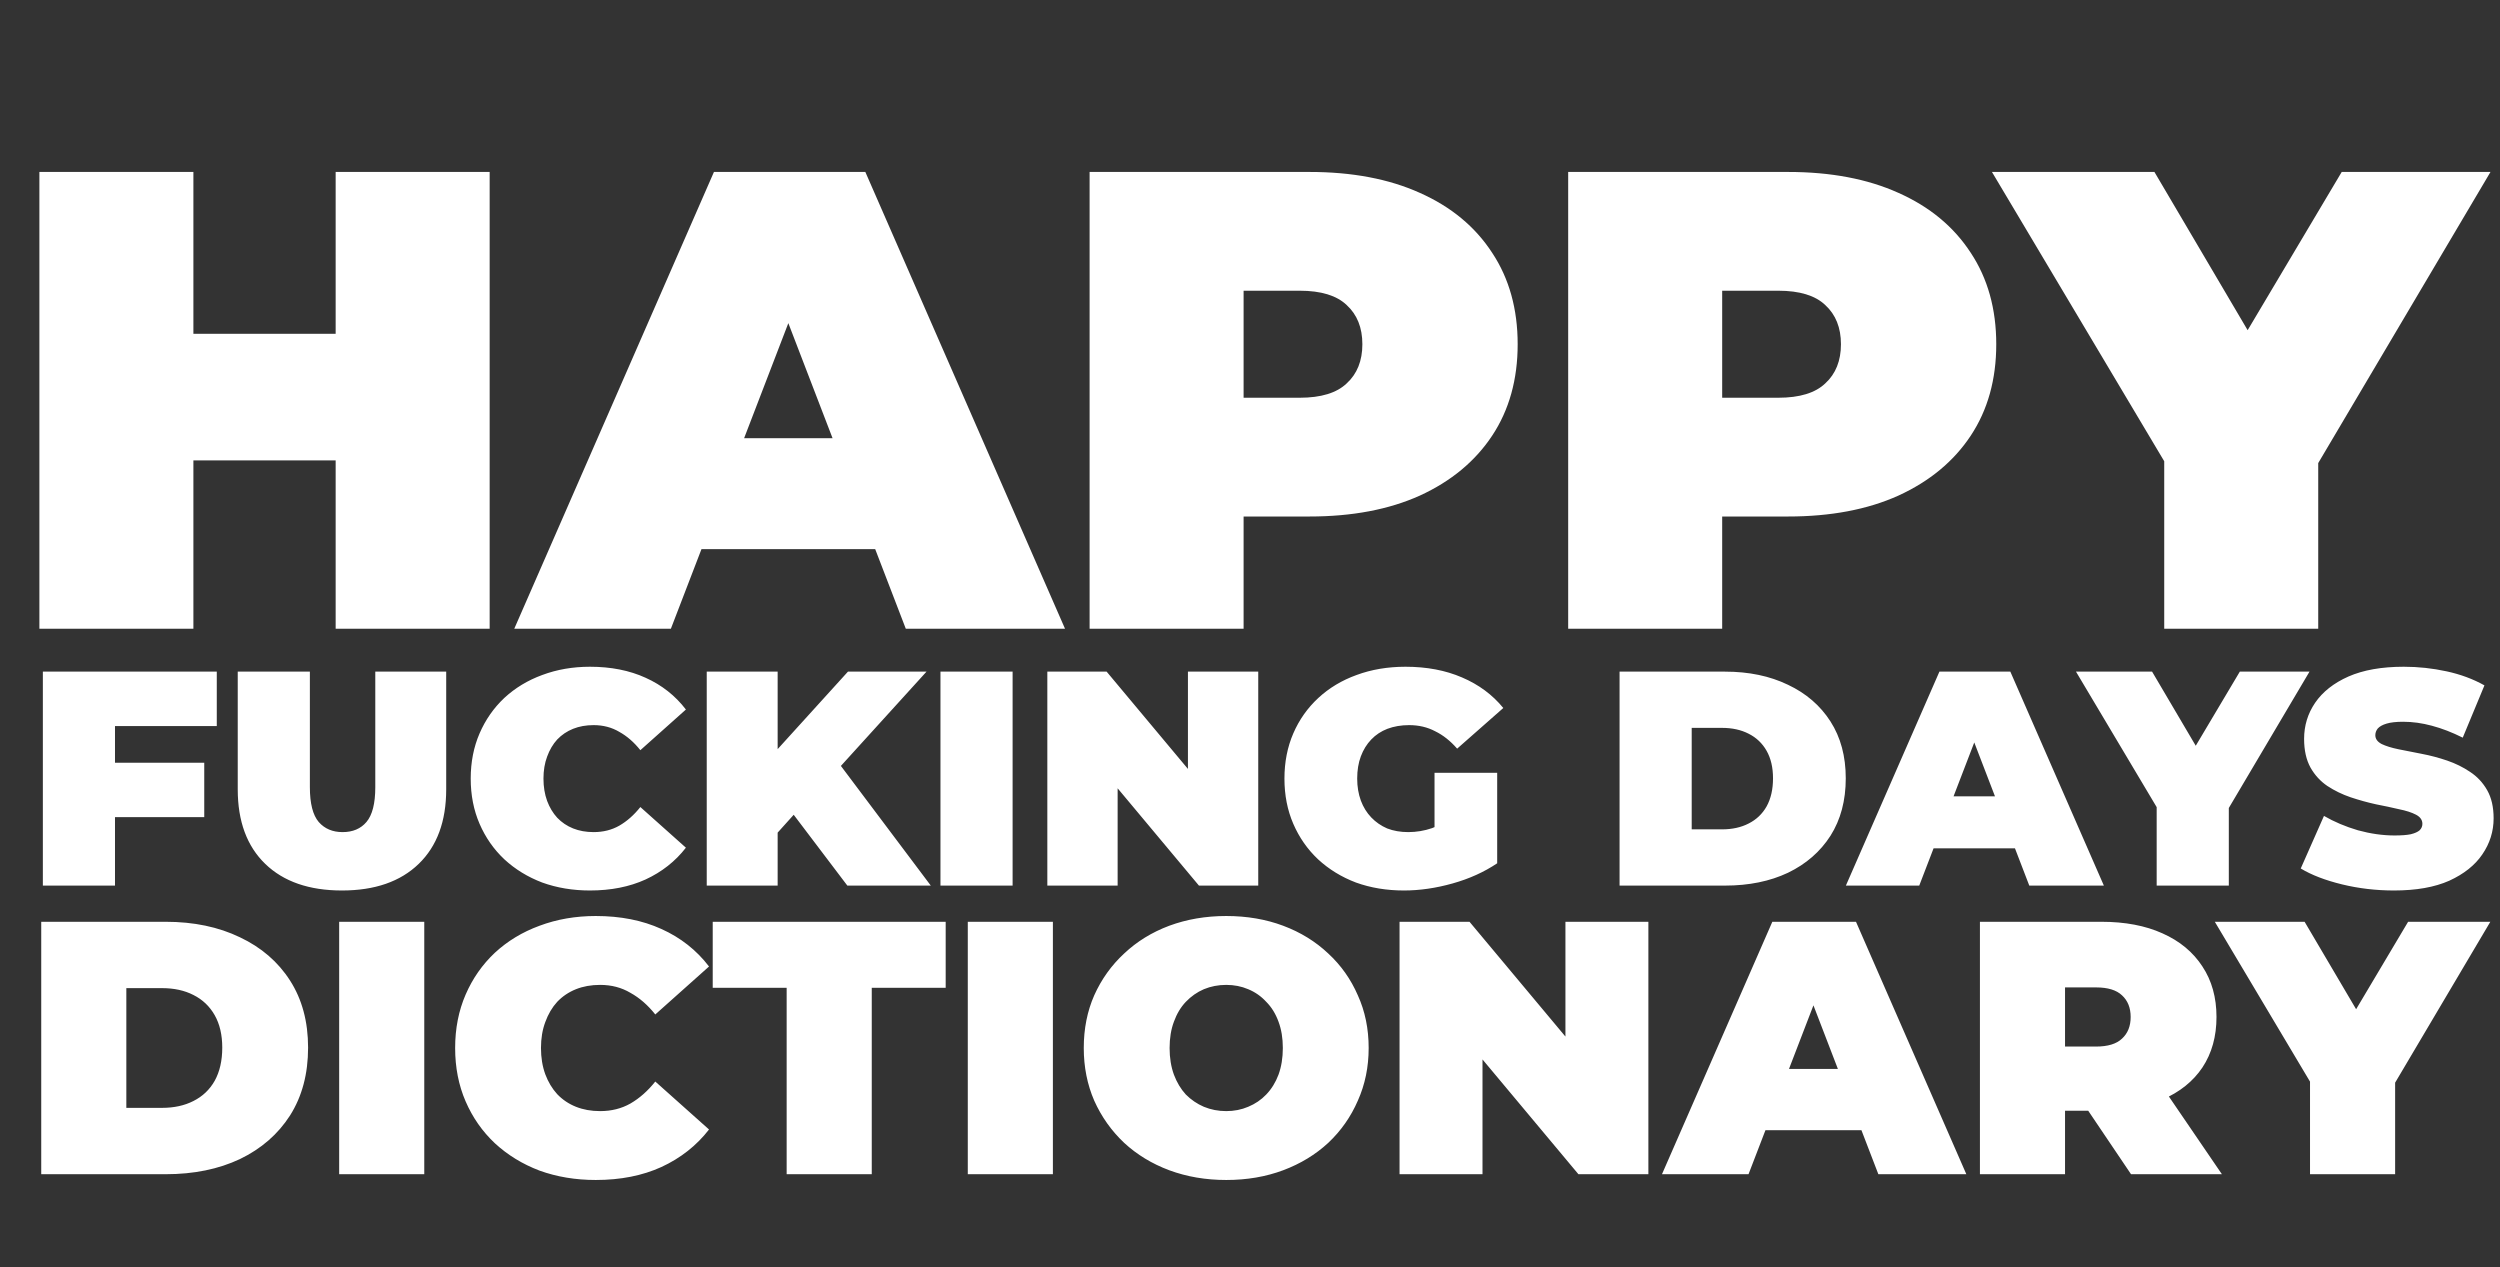 <svg width="501" height="254" viewBox="0 0 501 254" fill="none" xmlns="http://www.w3.org/2000/svg">
<rect x="0" y="0" width="501" height="254" fill="#333333" stroke="none"/>
<path d="M67.265 34.46H98.127V126H67.265V34.46ZM38.756 126H7.894V34.46H38.756V126ZM69.357 92.261H36.664V66.891H69.357V92.261ZM103.058 126L143.075 34.46H173.414L213.43 126H181.521L151.967 49.106H163.998L134.444 126H103.058ZM126.859 110.046L134.705 87.815H176.814L184.66 110.046H126.859ZM218.355 126V34.46H262.425C270.969 34.46 278.336 35.855 284.526 38.644C290.803 41.434 295.641 45.445 299.041 50.675C302.441 55.819 304.141 61.922 304.141 68.984C304.141 76.045 302.441 82.148 299.041 87.291C295.641 92.435 290.803 96.446 284.526 99.323C278.336 102.112 270.969 103.507 262.425 103.507H235.486L249.217 90.299V126H218.355ZM249.217 93.699L235.486 79.707H260.464C264.736 79.707 267.874 78.748 269.879 76.83C271.972 74.912 273.018 72.296 273.018 68.984C273.018 65.671 271.972 63.055 269.879 61.137C267.874 59.219 264.736 58.26 260.464 58.26H235.486L249.217 44.268V93.699ZM314.263 126V34.46H358.333C366.877 34.46 374.244 35.855 380.434 38.644C386.711 41.434 391.549 45.445 394.949 50.675C398.349 55.819 400.049 61.922 400.049 68.984C400.049 76.045 398.349 82.148 394.949 87.291C391.549 92.435 386.711 96.446 380.434 99.323C374.244 102.112 366.877 103.507 358.333 103.507H331.394L345.125 90.299V126H314.263ZM345.125 93.699L331.394 79.707H356.372C360.643 79.707 363.782 78.748 365.787 76.83C367.879 74.912 368.926 72.296 368.926 68.984C368.926 65.671 367.879 63.055 365.787 61.137C363.782 59.219 360.643 58.26 356.372 58.26H331.394L345.125 44.268V93.699ZM433.71 126V85.853L440.771 104.292L399.186 34.46H431.748L459.864 82.191H440.902L469.28 34.46H499.096L457.772 104.292L464.572 85.853V126H433.71Z" fill="white"/>
<path d="M22.065 152.849H40.932V163.753H22.065V152.849ZM23.045 177.474H8.589V134.595H43.443V145.498H23.045V177.474ZM68.531 178.454C61.956 178.454 56.831 176.678 53.156 173.125C49.48 169.572 47.643 164.59 47.643 158.178V134.595H62.099V157.75C62.099 161.017 62.691 163.344 63.876 164.733C65.06 166.08 66.653 166.754 68.654 166.754C70.695 166.754 72.288 166.08 73.432 164.733C74.616 163.344 75.208 161.017 75.208 157.75V134.595H89.419V158.178C89.419 164.59 87.582 169.572 83.906 173.125C80.231 176.678 75.106 178.454 68.531 178.454ZM118.221 178.454C114.791 178.454 111.605 177.923 108.665 176.862C105.766 175.759 103.234 174.207 101.069 172.206C98.946 170.205 97.292 167.836 96.108 165.1C94.923 162.364 94.331 159.342 94.331 156.034C94.331 152.727 94.923 149.705 96.108 146.968C97.292 144.232 98.946 141.864 101.069 139.863C103.234 137.862 105.766 136.33 108.665 135.269C111.605 134.166 114.791 133.615 118.221 133.615C122.427 133.615 126.143 134.35 129.37 135.82C132.637 137.29 135.332 139.414 137.455 142.191L128.328 150.338C127.062 148.745 125.653 147.52 124.102 146.662C122.591 145.764 120.875 145.315 118.956 145.315C117.445 145.315 116.077 145.56 114.852 146.05C113.627 146.54 112.565 147.254 111.667 148.194C110.809 149.133 110.135 150.276 109.645 151.624C109.155 152.931 108.91 154.401 108.91 156.034C108.91 157.668 109.155 159.158 109.645 160.506C110.135 161.813 110.809 162.936 111.667 163.875C112.565 164.814 113.627 165.529 114.852 166.019C116.077 166.509 117.445 166.754 118.956 166.754C120.875 166.754 122.591 166.325 124.102 165.468C125.653 164.569 127.062 163.324 128.328 161.731L137.455 169.878C135.332 172.614 132.637 174.738 129.37 176.249C126.143 177.719 122.427 178.454 118.221 178.454ZM154.555 168.286L153.758 152.42L169.93 134.595H185.673L167.541 154.564L159.516 162.773L154.555 168.286ZM141.63 177.474V134.595H155.841V177.474H141.63ZM169.807 177.474L157.189 160.812L166.561 150.889L186.53 177.474H169.807ZM188.469 177.474V134.595H202.926V177.474H188.469ZM209.885 177.474V134.595H221.769L243.576 160.69H238.063V134.595H252.152V177.474H240.268L218.461 151.379H223.974V177.474H209.885ZM281.353 178.454C277.882 178.454 274.676 177.923 271.736 176.862C268.836 175.759 266.305 174.207 264.14 172.206C262.017 170.205 260.363 167.836 259.178 165.1C257.994 162.364 257.402 159.342 257.402 156.034C257.402 152.727 257.994 149.705 259.178 146.968C260.363 144.232 262.037 141.864 264.201 139.863C266.366 137.862 268.918 136.33 271.858 135.269C274.84 134.166 278.107 133.615 281.659 133.615C285.907 133.615 289.684 134.329 292.992 135.759C296.341 137.188 299.097 139.23 301.261 141.884L292.012 150.031C290.664 148.479 289.194 147.316 287.601 146.54C286.049 145.723 284.314 145.315 282.395 145.315C280.802 145.315 279.352 145.56 278.045 146.05C276.779 146.54 275.697 147.254 274.799 148.194C273.9 149.133 273.206 150.256 272.716 151.563C272.226 152.87 271.981 154.36 271.981 156.034C271.981 157.627 272.226 159.097 272.716 160.445C273.206 161.752 273.9 162.875 274.799 163.814C275.697 164.753 276.759 165.488 277.984 166.019C279.25 166.509 280.659 166.754 282.211 166.754C283.844 166.754 285.437 166.489 286.989 165.958C288.541 165.386 290.194 164.427 291.951 163.079L300.036 173.002C297.423 174.758 294.442 176.106 291.093 177.045C287.744 177.985 284.498 178.454 281.353 178.454ZM287.479 171.165V154.871H300.036V173.002L287.479 171.165ZM324.561 177.474V134.595H345.694C350.472 134.595 354.679 135.473 358.313 137.229C361.948 138.944 364.786 141.394 366.828 144.579C368.87 147.765 369.891 151.563 369.891 155.973C369.891 160.424 368.87 164.263 366.828 167.489C364.786 170.675 361.948 173.145 358.313 174.901C354.679 176.617 350.472 177.474 345.694 177.474H324.561ZM339.017 166.203H345.082C347.124 166.203 348.9 165.815 350.411 165.039C351.963 164.263 353.168 163.12 354.025 161.609C354.883 160.057 355.312 158.178 355.312 155.973C355.312 153.809 354.883 151.971 354.025 150.46C353.168 148.949 351.963 147.806 350.411 147.03C348.9 146.254 347.124 145.866 345.082 145.866H339.017V166.203ZM369.915 177.474L388.66 134.595H402.871L421.616 177.474H406.669L392.825 141.455H398.461L384.617 177.474H369.915ZM381.064 170.001L384.739 159.587H404.464L408.139 170.001H381.064ZM432.197 177.474V158.668L435.505 167.306L416.026 134.595H431.278L444.448 156.953H435.566L448.859 134.595H462.825L443.468 167.306L446.654 158.668V177.474H432.197ZM479.751 178.454C476.158 178.454 472.686 178.046 469.338 177.229C465.989 176.412 463.232 175.351 461.068 174.044L465.724 163.508C467.765 164.692 470.032 165.652 472.523 166.387C475.055 167.081 477.505 167.428 479.874 167.428C481.262 167.428 482.344 167.346 483.12 167.183C483.937 166.979 484.529 166.713 484.897 166.387C485.264 166.019 485.448 165.59 485.448 165.1C485.448 164.324 485.019 163.712 484.162 163.263C483.304 162.813 482.161 162.446 480.731 162.16C479.343 161.833 477.811 161.507 476.137 161.18C474.463 160.812 472.768 160.343 471.053 159.771C469.379 159.199 467.827 158.444 466.397 157.505C465.009 156.565 463.886 155.34 463.028 153.829C462.171 152.277 461.742 150.358 461.742 148.071C461.742 145.417 462.477 143.007 463.947 140.843C465.458 138.638 467.684 136.882 470.624 135.575C473.605 134.268 477.301 133.615 481.711 133.615C484.611 133.615 487.47 133.921 490.287 134.533C493.105 135.146 495.637 136.085 497.883 137.351L493.534 147.826C491.41 146.764 489.348 145.968 487.347 145.437C485.387 144.906 483.467 144.641 481.589 144.641C480.2 144.641 479.098 144.763 478.281 145.008C477.464 145.253 476.872 145.58 476.505 145.988C476.178 146.397 476.015 146.846 476.015 147.336C476.015 148.071 476.443 148.663 477.301 149.112C478.159 149.521 479.282 149.868 480.67 150.154C482.099 150.44 483.651 150.746 485.326 151.073C487.041 151.399 488.736 151.849 490.41 152.42C492.084 152.992 493.616 153.748 495.004 154.687C496.433 155.626 497.577 156.851 498.434 158.362C499.292 159.873 499.721 161.752 499.721 163.998C499.721 166.611 498.965 169.021 497.454 171.226C495.984 173.39 493.779 175.146 490.839 176.494C487.898 177.801 484.203 178.454 479.751 178.454Z" fill="white"/>
<path d="M8.263 235.313V184.725H33.195C38.832 184.725 43.795 185.76 48.083 187.832C52.371 189.856 55.719 192.746 58.128 196.504C60.537 200.262 61.741 204.743 61.741 209.946C61.741 215.198 60.537 219.727 58.128 223.533C55.719 227.291 52.371 230.206 48.083 232.277C43.795 234.301 38.832 235.313 33.195 235.313H8.263ZM25.318 222.015H32.473C34.882 222.015 36.977 221.557 38.76 220.642C40.591 219.727 42.012 218.378 43.024 216.595C44.036 214.764 44.541 212.548 44.541 209.946C44.541 207.393 44.036 205.225 43.024 203.442C42.012 201.66 40.591 200.311 38.76 199.395C36.977 198.48 34.882 198.022 32.473 198.022H25.318V222.015ZM67.969 235.313V184.725H85.024V235.313H67.969ZM119.396 236.469C115.349 236.469 111.591 235.843 108.122 234.59C104.701 233.289 101.714 231.458 99.161 229.098C96.656 226.737 94.704 223.942 93.307 220.714C91.91 217.486 91.211 213.921 91.211 210.019C91.211 206.116 91.91 202.551 93.307 199.323C94.704 196.095 96.656 193.3 99.161 190.94C101.714 188.579 104.701 186.772 108.122 185.52C111.591 184.219 115.349 183.568 119.396 183.568C124.358 183.568 128.743 184.435 132.549 186.17C136.403 187.904 139.583 190.41 142.088 193.686L131.32 203.298C129.827 201.419 128.165 199.973 126.334 198.961C124.551 197.902 122.528 197.372 120.263 197.372C118.481 197.372 116.867 197.661 115.421 198.239C113.976 198.817 112.723 199.66 111.663 200.768C110.651 201.876 109.857 203.225 109.278 204.815C108.7 206.357 108.411 208.091 108.411 210.019C108.411 211.946 108.7 213.704 109.278 215.294C109.857 216.836 110.651 218.161 111.663 219.269C112.723 220.377 113.976 221.22 115.421 221.798C116.867 222.377 118.481 222.666 120.263 222.666C122.528 222.666 124.551 222.16 126.334 221.148C128.165 220.088 129.827 218.619 131.32 216.74L142.088 226.351C139.583 229.579 136.403 232.085 132.549 233.867C128.743 235.602 124.358 236.469 119.396 236.469ZM157.645 235.313V197.95H142.83V184.725H189.515V197.95H174.7V235.313H157.645ZM193.945 235.313V184.725H211V235.313H193.945ZM245.733 236.469C241.638 236.469 237.832 235.819 234.315 234.518C230.846 233.217 227.835 231.386 225.281 229.025C222.728 226.616 220.728 223.798 219.283 220.57C217.886 217.342 217.187 213.825 217.187 210.019C217.187 206.164 217.886 202.647 219.283 199.467C220.728 196.239 222.728 193.445 225.281 191.084C227.835 188.675 230.846 186.82 234.315 185.52C237.832 184.219 241.638 183.568 245.733 183.568C249.877 183.568 253.683 184.219 257.152 185.52C260.621 186.82 263.632 188.675 266.185 191.084C268.739 193.445 270.714 196.239 272.112 199.467C273.557 202.647 274.28 206.164 274.28 210.019C274.28 213.825 273.557 217.342 272.112 220.57C270.714 223.798 268.739 226.616 266.185 229.025C263.632 231.386 260.621 233.217 257.152 234.518C253.683 235.819 249.877 236.469 245.733 236.469ZM245.733 222.666C247.323 222.666 248.793 222.377 250.142 221.798C251.539 221.22 252.744 220.401 253.755 219.341C254.815 218.233 255.634 216.908 256.212 215.366C256.791 213.777 257.08 211.994 257.08 210.019C257.08 208.043 256.791 206.285 256.212 204.743C255.634 203.153 254.815 201.828 253.755 200.768C252.744 199.66 251.539 198.817 250.142 198.239C248.793 197.661 247.323 197.372 245.733 197.372C244.144 197.372 242.65 197.661 241.253 198.239C239.904 198.817 238.699 199.66 237.639 200.768C236.628 201.828 235.833 203.153 235.254 204.743C234.676 206.285 234.387 208.043 234.387 210.019C234.387 211.994 234.676 213.777 235.254 215.366C235.833 216.908 236.628 218.233 237.639 219.341C238.699 220.401 239.904 221.22 241.253 221.798C242.65 222.377 244.144 222.666 245.733 222.666ZM280.47 235.313V184.725H294.49L320.218 215.511H313.713V184.725H330.335V235.313H316.315L290.587 204.526H297.092V235.313H280.47ZM333.06 235.313L355.175 184.725H371.941L394.055 235.313H376.422L360.089 192.819H366.738L350.405 235.313H333.06ZM346.213 226.496L350.55 214.21H373.82L378.156 226.496H346.213ZM396.777 235.313V184.725H421.132C425.853 184.725 429.924 185.495 433.345 187.037C436.814 188.579 439.488 190.795 441.367 193.686C443.246 196.528 444.185 199.901 444.185 203.803C444.185 207.706 443.246 211.079 441.367 213.921C439.488 216.715 436.814 218.859 433.345 220.353C429.924 221.847 425.853 222.593 421.132 222.593H406.244L413.833 215.583V235.313H396.777ZM427.058 235.313L414.628 216.884H432.695L445.269 235.313H427.058ZM413.833 217.462L406.244 209.73H420.048C422.408 209.73 424.143 209.2 425.251 208.14C426.407 207.08 426.985 205.634 426.985 203.803C426.985 201.973 426.407 200.527 425.251 199.467C424.143 198.407 422.408 197.877 420.048 197.877H406.244L413.833 190.145V217.462ZM462.928 235.313V213.126L466.831 223.316L443.849 184.725H461.844L477.382 211.103H466.903L482.585 184.725H499.063L476.226 223.316L479.984 213.126V235.313H462.928Z" fill="white"/>
</svg>
